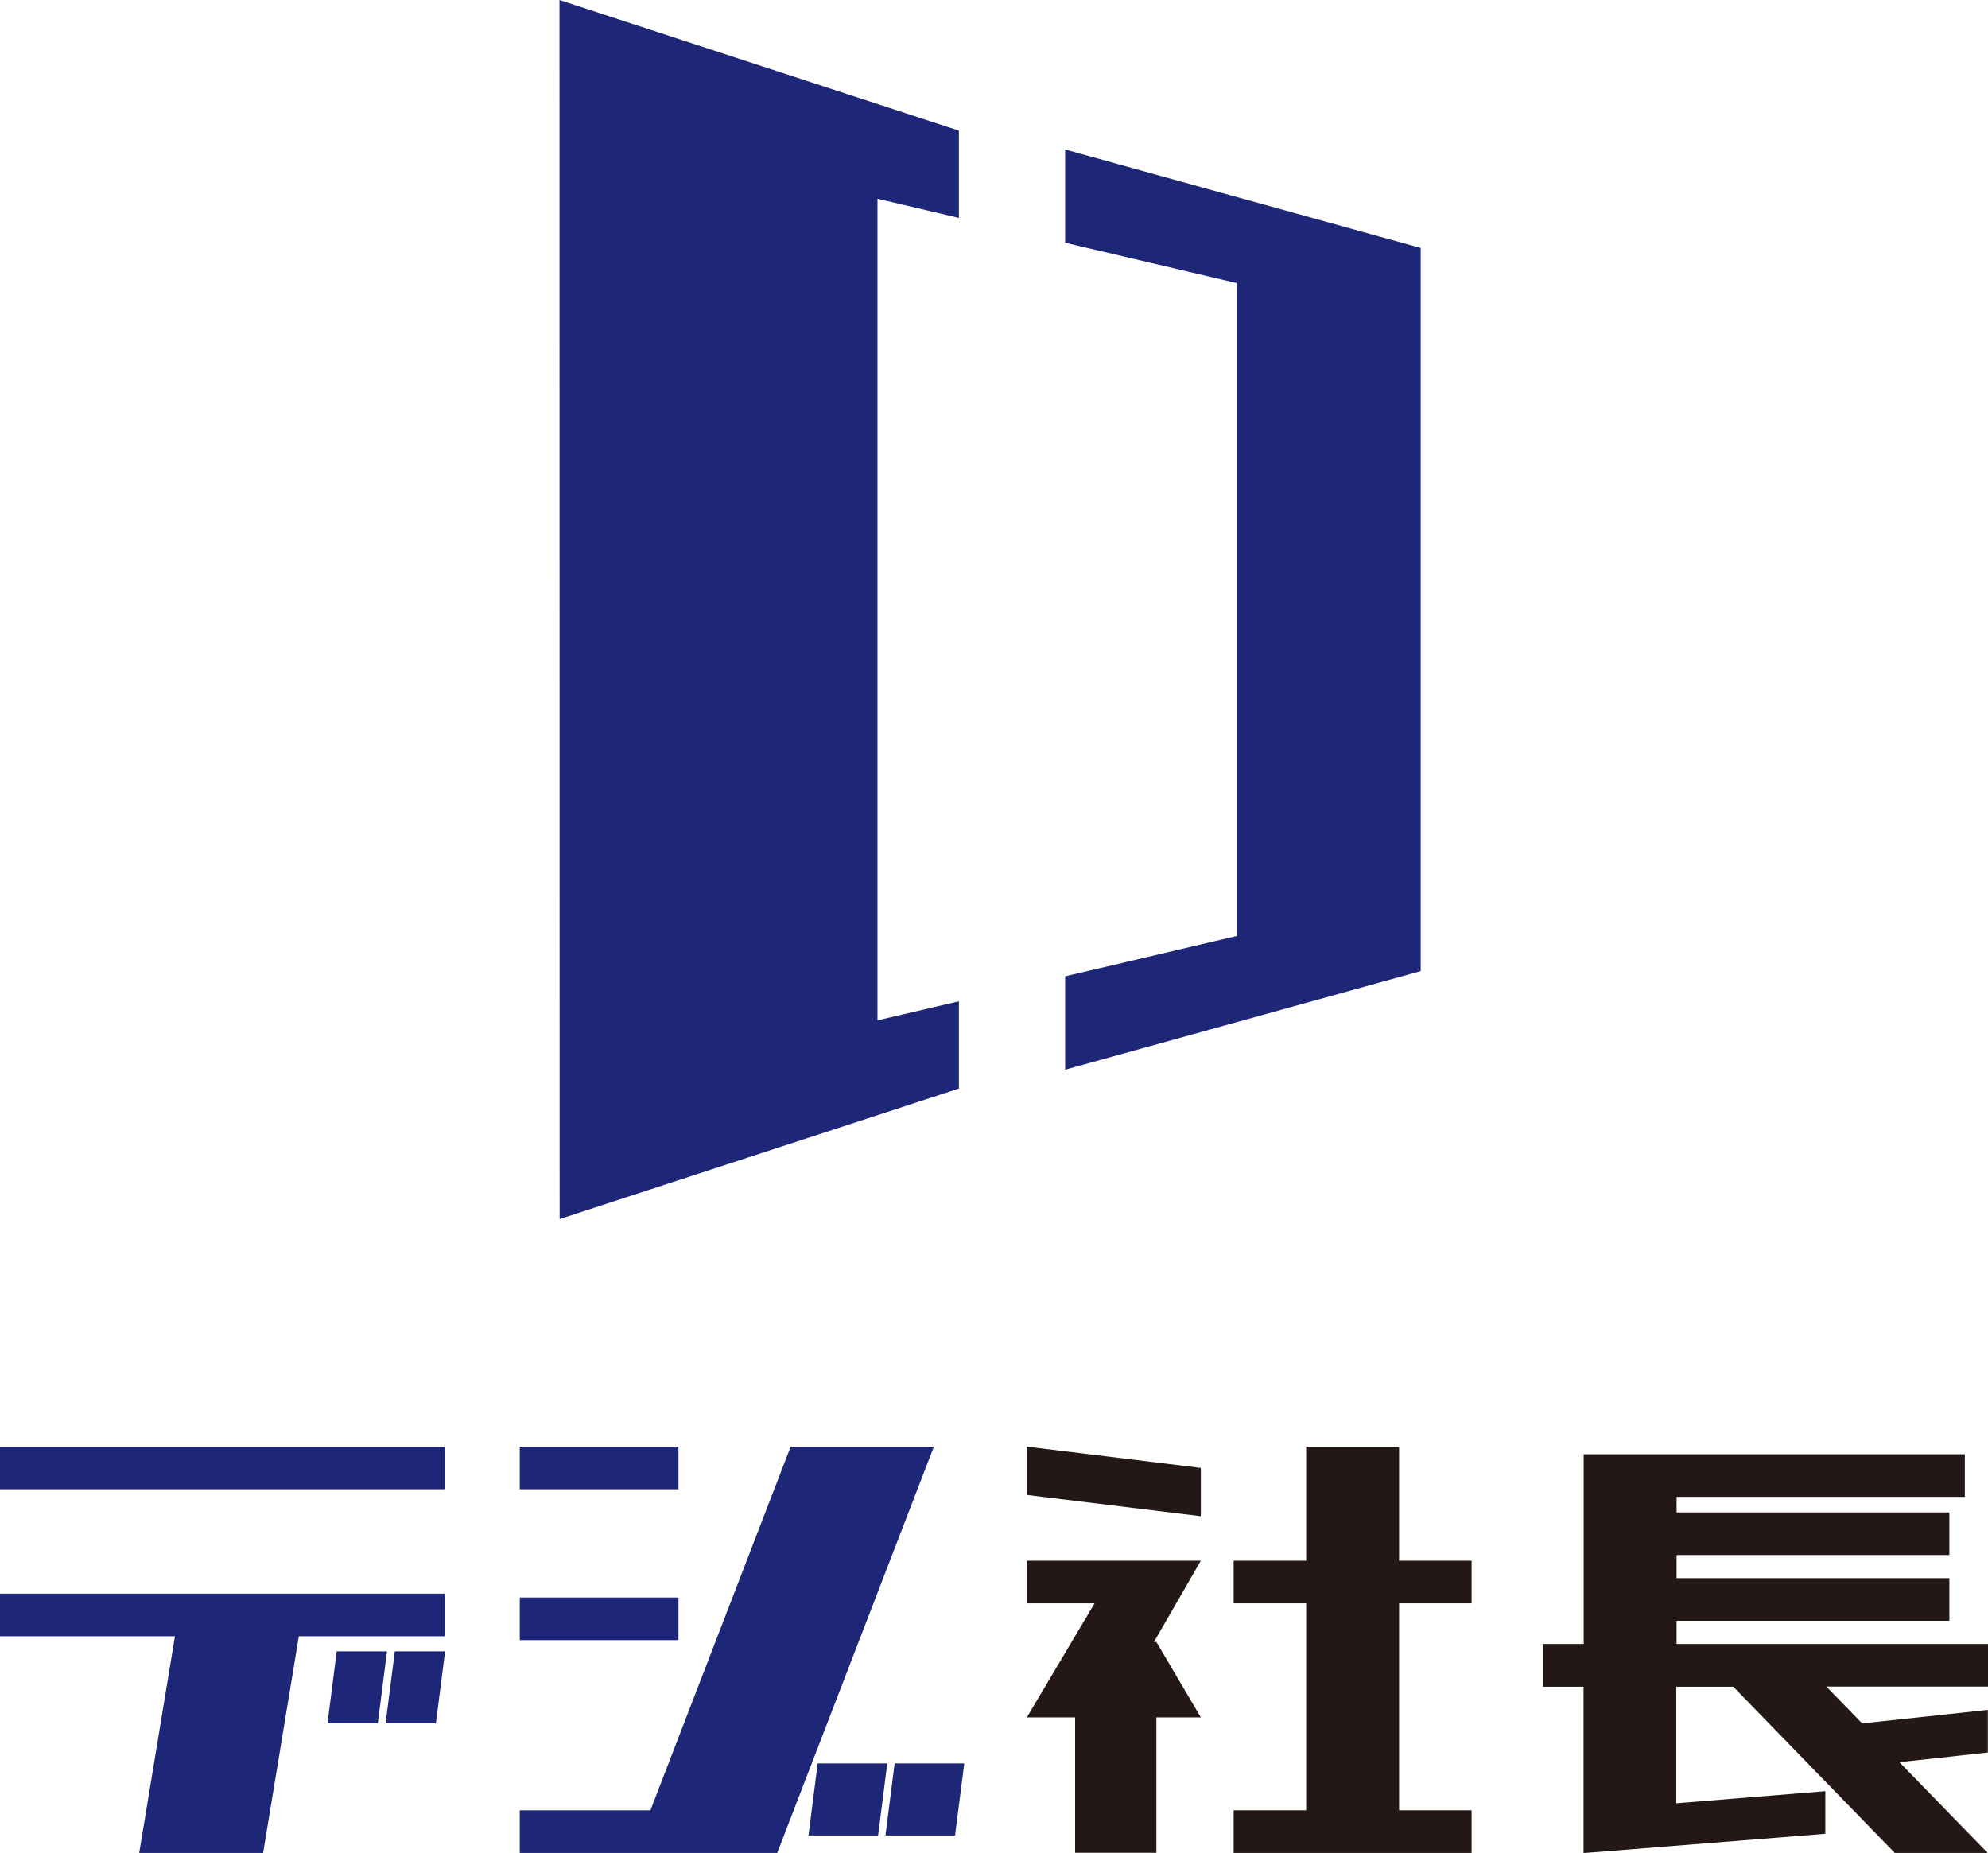 <?xml version="1.0" encoding="UTF-8"?><svg id="_イヤー_2" xmlns="http://www.w3.org/2000/svg" viewBox="0 0 129.66 120.84"><defs><style>.cls-1{fill:#1e2678;}.cls-2{fill:#231815;}</style></defs><g id="_イヤー_1-2"><g><g><polygon class="cls-1" points="69.47 9.75 69.47 15.83 80.67 18.46 80.67 61.04 69.47 63.67 69.47 69.76 92.66 63.33 92.66 16.17 69.47 9.75"/><polygon class="cls-1" points="57.23 66.54 57.23 12.96 62.54 14.21 62.54 8.52 36.49 0 36.5 79.5 62.54 70.99 62.54 65.3 57.23 66.54"/></g><g><path class="cls-1" d="M0,97.12v-2.78H29.02v2.78H0Zm0,9.59v-2.78H29.02v2.78h-9.53l-2.33,14.13H9.08l2.33-14.13H0Zm21.36,5.68l.6-4.7h3.28l-.6,4.7h-3.28Zm3.79,0l.6-4.7h3.28l-.6,4.7h-3.28Z"/><path class="cls-1" d="M33.9,120.84v-2.78h8.52l9.15-23.72h9.34l-10.22,26.5h-16.78Zm0-23.72v-2.78h10.35v2.78h-10.35Zm0,9.84v-2.78h10.35v2.78h-10.35Zm18.83,12.74l.6-4.7h4.54l-.6,4.7h-4.54Zm5.02,0l.6-4.7h4.54l-.6,4.7h-4.54Z"/></g><path class="cls-2" d="M66.96,97.49v-3.15l11.36,1.39v3.15l-11.36-1.39Zm0,7.07v-2.78h11.36l-3.06,5.3h.16l2.9,4.92h-2.9v8.83h-5.3v-8.83h-3.15l4.42-7.44h-4.42Zm13.5,0v-2.78h4.73v-7.44h6.06v7.44h4.73v2.78h-4.73v13.5h4.73v2.78h-15.52v-2.78h4.73v-13.5h-4.73Z"/><path class="cls-2" d="M100.64,109.99v-2.78h2.65v-12.37h24.86v2.78h-18.8v1.01h17.79v2.78h-17.79v1.51h17.79v2.78h-17.79v1.51h20.31v2.78h-10.54l2.33,2.4,8.2-.88v2.78l-5.77,.63,5.77,5.93h-6.06l-10.54-10.85h-3.72v7.6l9.72-.79v2.78l-15.77,1.26v-10.85h-2.65Z"/></g></g></svg>